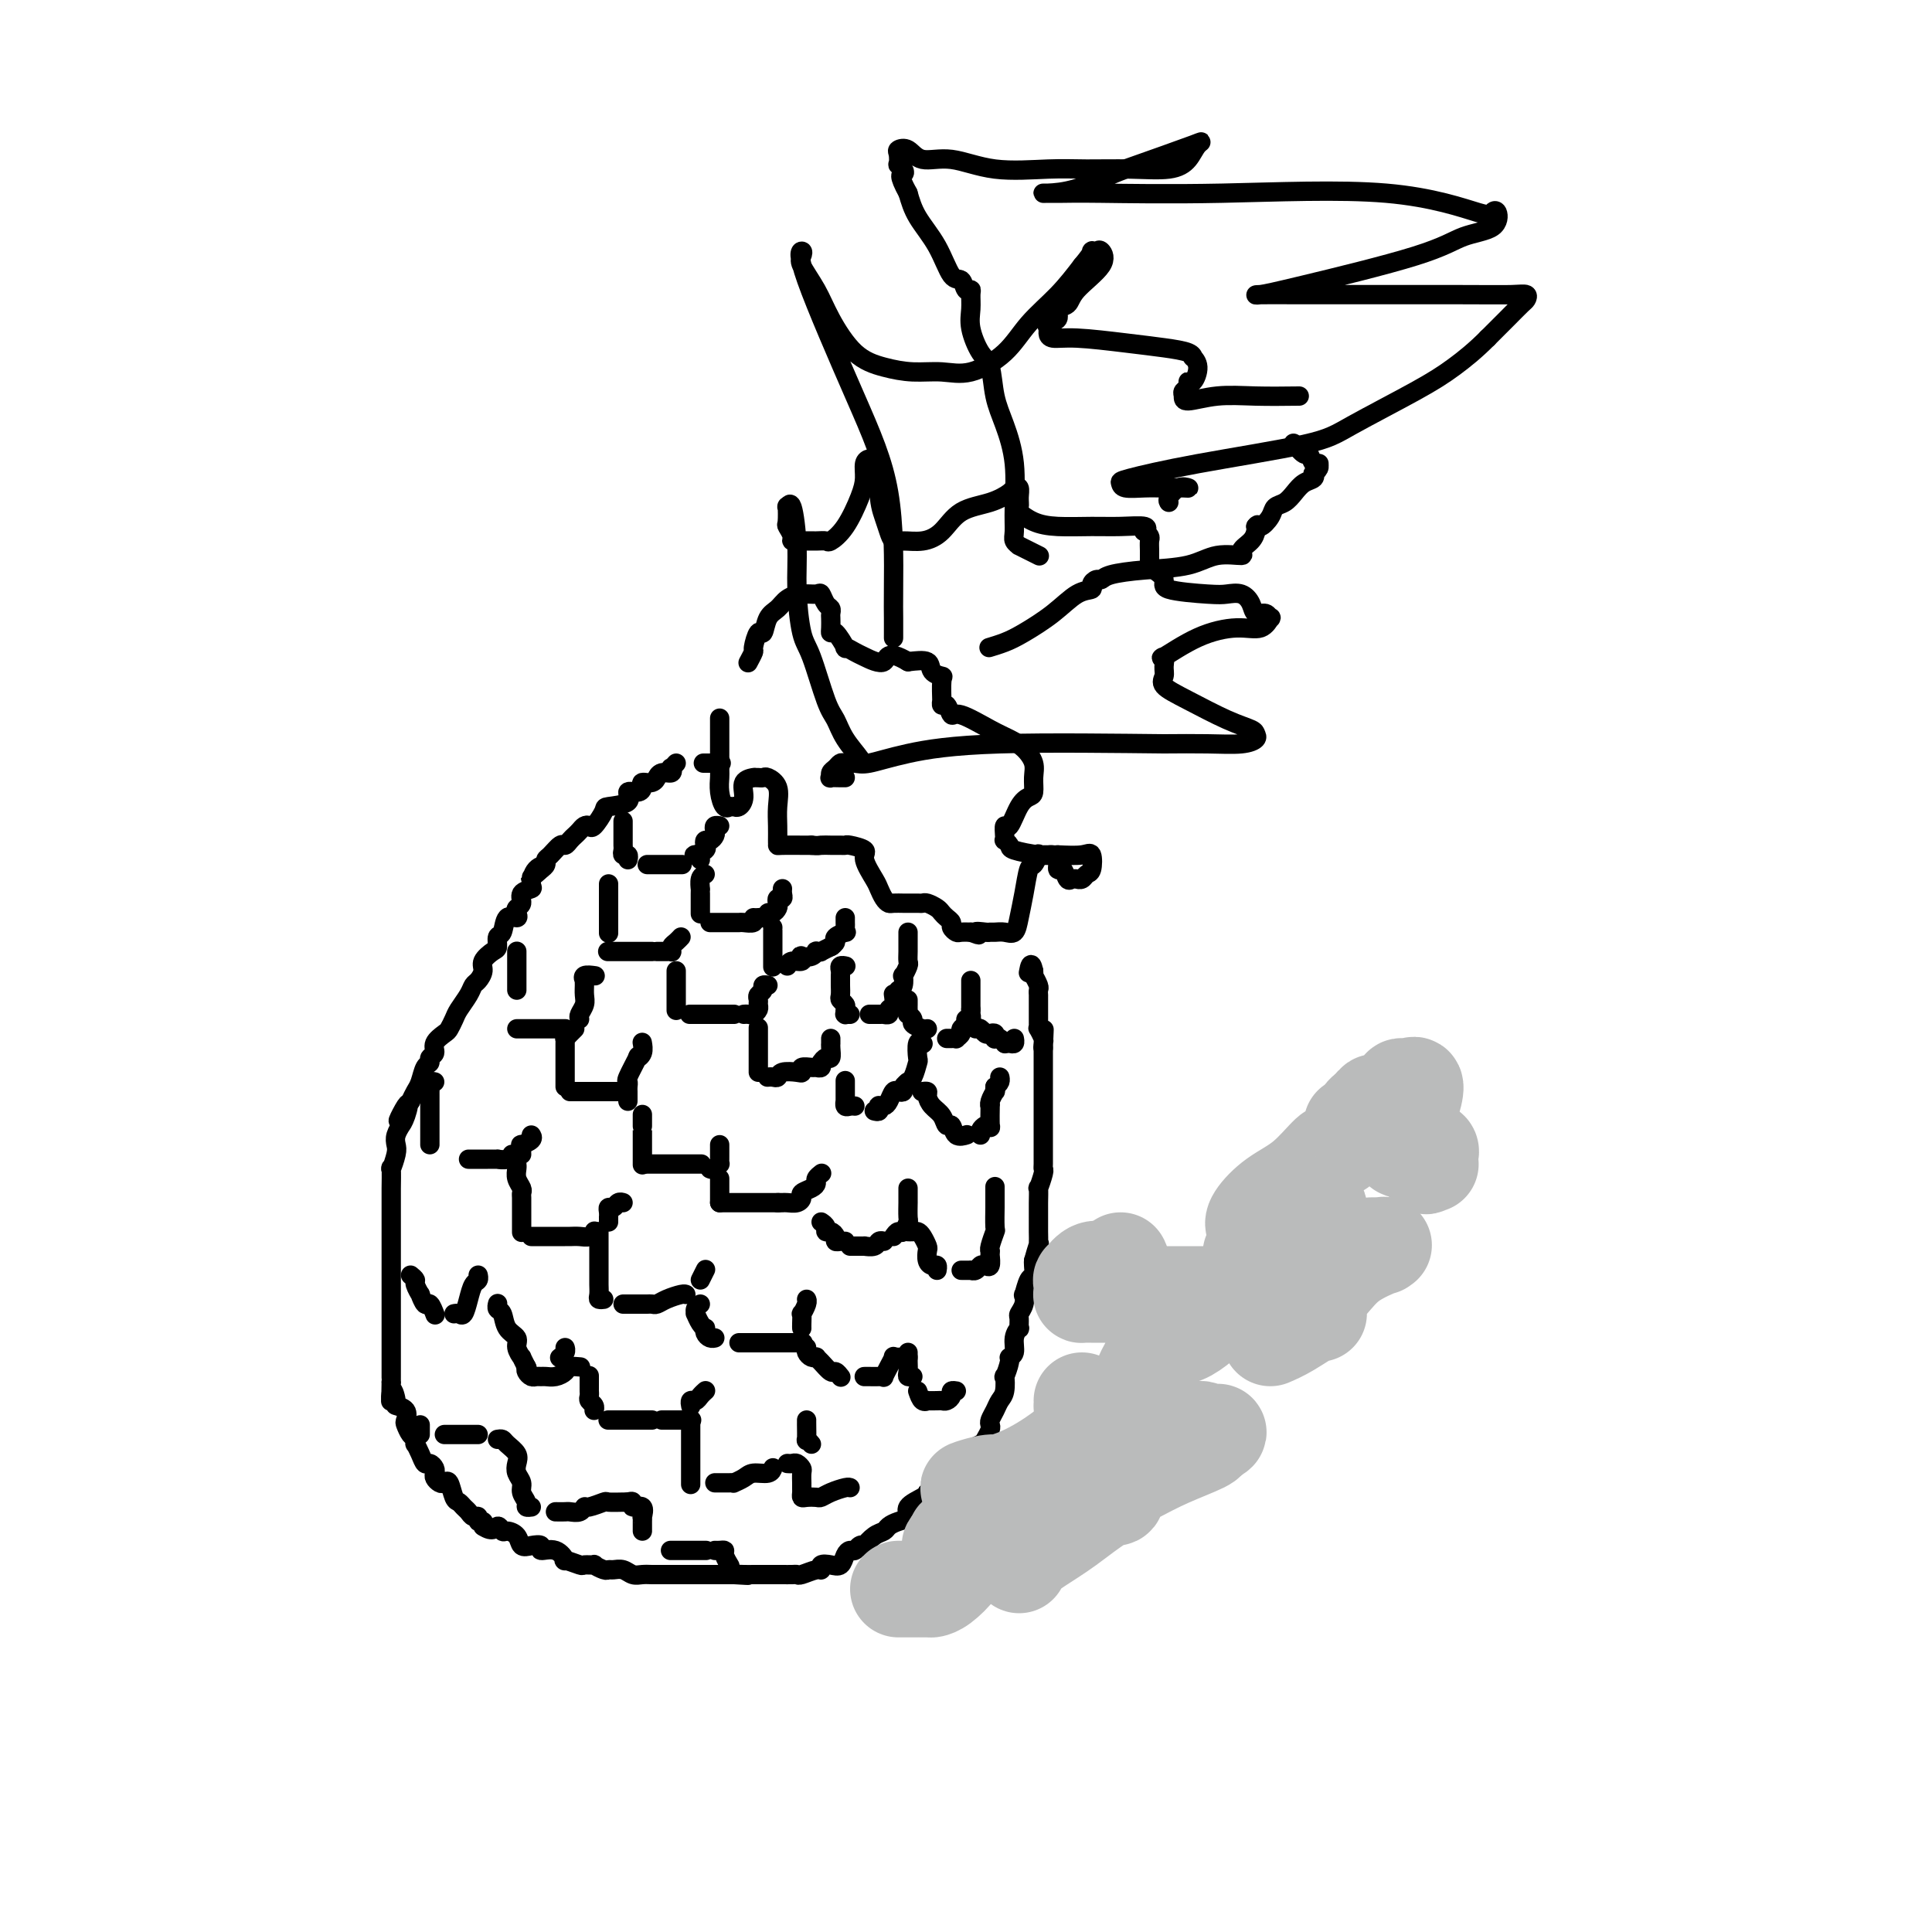 <svg viewBox='0 0 400 400' version='1.1' xmlns='http://www.w3.org/2000/svg' xmlns:xlink='http://www.w3.org/1999/xlink'><g fill='none' stroke='rgb(0,0,0)' stroke-width='4' stroke-linecap='round' stroke-linejoin='round'><path d='M140,158c-0.409,0.455 -0.817,0.911 -1,1c-0.183,0.089 -0.140,-0.187 0,0c0.140,0.187 0.375,0.839 0,1c-0.375,0.161 -1.362,-0.168 -2,0c-0.638,0.168 -0.927,0.832 -1,1c-0.073,0.168 0.070,-0.161 0,0c-0.070,0.161 -0.353,0.812 -1,1c-0.647,0.188 -1.658,-0.087 -2,0c-0.342,0.087 -0.015,0.535 0,1c0.015,0.465 -0.281,0.949 -1,1c-0.719,0.051 -1.860,-0.329 -2,0c-0.140,0.329 0.720,1.367 0,2c-0.720,0.633 -3.019,0.863 -4,1c-0.981,0.137 -0.644,0.183 -1,1c-0.356,0.817 -1.405,2.404 -2,3c-0.595,0.596 -0.737,0.201 -1,0c-0.263,-0.201 -0.648,-0.207 -1,0c-0.352,0.207 -0.671,0.628 -1,1c-0.329,0.372 -0.669,0.695 -1,1c-0.331,0.305 -0.653,0.592 -1,1c-0.347,0.408 -0.719,0.935 -1,1c-0.281,0.065 -0.470,-0.333 -1,0c-0.530,0.333 -1.400,1.399 -2,2c-0.600,0.601 -0.931,0.739 -1,1c-0.069,0.261 0.123,0.646 0,1c-0.123,0.354 -0.562,0.677 -1,1'/><path d='M112,180c-4.290,3.448 -1.014,1.070 0,0c1.014,-1.070 -0.235,-0.830 -1,0c-0.765,0.830 -1.046,2.250 -1,3c0.046,0.750 0.418,0.830 0,1c-0.418,0.170 -1.627,0.428 -2,1c-0.373,0.572 0.089,1.457 0,2c-0.089,0.543 -0.731,0.745 -1,1c-0.269,0.255 -0.167,0.564 0,1c0.167,0.436 0.399,0.999 0,1c-0.399,0.001 -1.429,-0.562 -2,0c-0.571,0.562 -0.683,2.248 -1,3c-0.317,0.752 -0.841,0.571 -1,1c-0.159,0.429 0.045,1.467 0,2c-0.045,0.533 -0.341,0.562 -1,1c-0.659,0.438 -1.681,1.285 -2,2c-0.319,0.715 0.065,1.298 0,2c-0.065,0.702 -0.581,1.525 -1,2c-0.419,0.475 -0.743,0.604 -1,1c-0.257,0.396 -0.449,1.061 -1,2c-0.551,0.939 -1.462,2.152 -2,3c-0.538,0.848 -0.703,1.330 -1,2c-0.297,0.670 -0.724,1.527 -1,2c-0.276,0.473 -0.399,0.561 -1,1c-0.601,0.439 -1.681,1.229 -2,2c-0.319,0.771 0.122,1.523 0,2c-0.122,0.477 -0.806,0.680 -1,1c-0.194,0.320 0.103,0.757 0,1c-0.103,0.243 -0.605,0.292 -1,1c-0.395,0.708 -0.683,2.075 -1,3c-0.317,0.925 -0.662,1.407 -1,2c-0.338,0.593 -0.669,1.296 -1,2'/><path d='M85,228c-4.421,7.565 -1.973,2.478 -1,1c0.973,-1.478 0.471,0.654 0,2c-0.471,1.346 -0.910,1.906 -1,2c-0.090,0.094 0.168,-0.278 0,0c-0.168,0.278 -0.763,1.205 -1,2c-0.237,0.795 -0.116,1.457 0,2c0.116,0.543 0.227,0.966 0,2c-0.227,1.034 -0.793,2.678 -1,3c-0.207,0.322 -0.055,-0.678 0,0c0.055,0.678 0.015,3.034 0,4c-0.015,0.966 -0.004,0.543 0,1c0.004,0.457 0.001,1.794 0,3c-0.001,1.206 -0.000,2.281 0,3c0.000,0.719 0.000,1.080 0,2c-0.000,0.920 -0.000,2.397 0,3c0.000,0.603 0.000,0.332 0,1c-0.000,0.668 -0.000,2.274 0,3c0.000,0.726 0.000,0.572 0,1c-0.000,0.428 -0.000,1.437 0,2c0.000,0.563 0.000,0.679 0,1c-0.000,0.321 -0.000,0.848 0,2c0.000,1.152 0.000,2.928 0,4c-0.000,1.072 -0.000,1.440 0,2c0.000,0.560 0.000,1.314 0,2c-0.000,0.686 -0.000,1.306 0,2c0.000,0.694 0.000,1.464 0,2c-0.000,0.536 -0.000,0.840 0,1c0.000,0.160 0.000,0.177 0,1c-0.000,0.823 -0.000,2.452 0,3c0.000,0.548 0.000,0.014 0,0c-0.000,-0.014 -0.000,0.493 0,1'/><path d='M81,286c-0.069,7.153 -0.243,3.034 0,2c0.243,-1.034 0.901,1.017 1,2c0.099,0.983 -0.363,0.897 0,1c0.363,0.103 1.551,0.394 2,1c0.449,0.606 0.159,1.525 0,2c-0.159,0.475 -0.187,0.504 0,1c0.187,0.496 0.589,1.459 1,2c0.411,0.541 0.831,0.660 1,1c0.169,0.340 0.087,0.899 0,1c-0.087,0.101 -0.177,-0.257 0,0c0.177,0.257 0.622,1.130 1,2c0.378,0.870 0.689,1.739 1,2c0.311,0.261 0.622,-0.084 1,0c0.378,0.084 0.822,0.598 1,1c0.178,0.402 0.089,0.693 0,1c-0.089,0.307 -0.179,0.629 0,1c0.179,0.371 0.625,0.792 1,1c0.375,0.208 0.678,0.202 1,0c0.322,-0.202 0.664,-0.602 1,0c0.336,0.602 0.667,2.204 1,3c0.333,0.796 0.668,0.787 1,1c0.332,0.213 0.662,0.650 1,1c0.338,0.350 0.683,0.615 1,1c0.317,0.385 0.607,0.890 1,1c0.393,0.110 0.889,-0.177 1,0c0.111,0.177 -0.162,0.817 0,1c0.162,0.183 0.761,-0.091 1,0c0.239,0.091 0.120,0.545 0,1'/><path d='M100,316c2.174,1.484 2.609,0.195 3,0c0.391,-0.195 0.737,0.705 1,1c0.263,0.295 0.443,-0.013 1,0c0.557,0.013 1.492,0.348 2,1c0.508,0.652 0.590,1.623 1,2c0.410,0.377 1.148,0.161 2,0c0.852,-0.161 1.819,-0.269 2,0c0.181,0.269 -0.424,0.913 0,1c0.424,0.087 1.877,-0.383 3,0c1.123,0.383 1.917,1.620 2,2c0.083,0.380 -0.544,-0.095 0,0c0.544,0.095 2.257,0.761 3,1c0.743,0.239 0.514,0.050 1,0c0.486,-0.050 1.688,0.039 2,0c0.312,-0.039 -0.264,-0.208 0,0c0.264,0.208 1.369,0.791 2,1c0.631,0.209 0.788,0.042 1,0c0.212,-0.042 0.479,0.041 1,0c0.521,-0.041 1.294,-0.207 2,0c0.706,0.207 1.344,0.788 2,1c0.656,0.212 1.331,0.057 2,0c0.669,-0.057 1.333,-0.015 2,0c0.667,0.015 1.337,0.004 2,0c0.663,-0.004 1.319,-0.001 2,0c0.681,0.001 1.387,0.000 2,0c0.613,-0.000 1.133,-0.000 2,0c0.867,0.000 2.080,0.000 3,0c0.920,-0.000 1.545,-0.000 2,0c0.455,0.000 0.738,0.000 1,0c0.262,-0.000 0.503,-0.000 1,0c0.497,0.000 1.248,0.000 2,0'/><path d='M152,326c5.145,0.309 2.009,0.083 1,0c-1.009,-0.083 0.111,-0.022 1,0c0.889,0.022 1.548,0.006 2,0c0.452,-0.006 0.699,-0.002 1,0c0.301,0.002 0.657,0.000 1,0c0.343,-0.000 0.673,-0.000 1,0c0.327,0.000 0.651,-0.000 1,0c0.349,0.000 0.721,0.001 1,0c0.279,-0.001 0.463,-0.004 1,0c0.537,0.004 1.426,0.016 2,0c0.574,-0.016 0.832,-0.061 1,0c0.168,0.061 0.247,0.226 1,0c0.753,-0.226 2.180,-0.843 3,-1c0.820,-0.157 1.032,0.148 1,0c-0.032,-0.148 -0.307,-0.748 0,-1c0.307,-0.252 1.196,-0.158 2,0c0.804,0.158 1.525,0.378 2,0c0.475,-0.378 0.706,-1.356 1,-2c0.294,-0.644 0.652,-0.955 1,-1c0.348,-0.045 0.687,0.177 1,0c0.313,-0.177 0.598,-0.754 1,-1c0.402,-0.246 0.919,-0.160 1,0c0.081,0.160 -0.274,0.393 0,0c0.274,-0.393 1.178,-1.414 2,-2c0.822,-0.586 1.562,-0.737 2,-1c0.438,-0.263 0.572,-0.637 1,-1c0.428,-0.363 1.148,-0.713 2,-1c0.852,-0.287 1.837,-0.510 2,-1c0.163,-0.490 -0.494,-1.247 0,-2c0.494,-0.753 2.141,-1.501 3,-2c0.859,-0.499 0.929,-0.750 1,-1'/><path d='M192,309c3.594,-2.820 2.578,-2.370 2,-2c-0.578,0.370 -0.717,0.660 0,0c0.717,-0.660 2.290,-2.271 3,-3c0.710,-0.729 0.557,-0.575 1,-1c0.443,-0.425 1.481,-1.427 2,-2c0.519,-0.573 0.517,-0.717 1,-1c0.483,-0.283 1.449,-0.705 2,-1c0.551,-0.295 0.687,-0.463 1,-1c0.313,-0.537 0.805,-1.443 1,-2c0.195,-0.557 0.094,-0.767 0,-1c-0.094,-0.233 -0.183,-0.491 0,-1c0.183,-0.509 0.636,-1.268 1,-2c0.364,-0.732 0.637,-1.436 1,-2c0.363,-0.564 0.814,-0.988 1,-2c0.186,-1.012 0.106,-2.612 0,-3c-0.106,-0.388 -0.240,0.437 0,0c0.240,-0.437 0.853,-2.135 1,-3c0.147,-0.865 -0.171,-0.895 0,-1c0.171,-0.105 0.831,-0.284 1,-1c0.169,-0.716 -0.152,-1.970 0,-3c0.152,-1.030 0.776,-1.836 1,-2c0.224,-0.164 0.046,0.316 0,0c-0.046,-0.316 0.039,-1.427 0,-2c-0.039,-0.573 -0.204,-0.609 0,-1c0.204,-0.391 0.776,-1.136 1,-2c0.224,-0.864 0.098,-1.846 0,-2c-0.098,-0.154 -0.170,0.519 0,0c0.170,-0.519 0.582,-2.232 1,-3c0.418,-0.768 0.843,-0.591 1,-1c0.157,-0.409 0.045,-1.402 0,-2c-0.045,-0.598 -0.022,-0.799 0,-1'/><path d='M214,261c1.619,-5.854 1.166,-2.988 1,-2c-0.166,0.988 -0.044,0.099 0,-1c0.044,-1.099 0.012,-2.407 0,-3c-0.012,-0.593 -0.003,-0.471 0,-1c0.003,-0.529 0.001,-1.709 0,-2c-0.001,-0.291 -0.001,0.307 0,0c0.001,-0.307 0.004,-1.518 0,-2c-0.004,-0.482 -0.015,-0.234 0,-1c0.015,-0.766 0.057,-2.547 0,-3c-0.057,-0.453 -0.211,0.420 0,0c0.211,-0.420 0.789,-2.134 1,-3c0.211,-0.866 0.057,-0.882 0,-1c-0.057,-0.118 -0.015,-0.336 0,-1c0.015,-0.664 0.004,-1.775 0,-2c-0.004,-0.225 -0.001,0.436 0,0c0.001,-0.436 0.000,-1.969 0,-3c-0.000,-1.031 -0.000,-1.559 0,-2c0.000,-0.441 0.000,-0.796 0,-1c-0.000,-0.204 -0.000,-0.259 0,-1c0.000,-0.741 0.000,-2.169 0,-3c-0.000,-0.831 -0.000,-1.067 0,-1c0.000,0.067 0.000,0.435 0,0c-0.000,-0.435 -0.000,-1.673 0,-2c0.000,-0.327 0.000,0.256 0,0c-0.000,-0.256 -0.000,-1.350 0,-2c0.000,-0.650 0.000,-0.857 0,-1c-0.000,-0.143 -0.000,-0.224 0,-1c0.000,-0.776 0.000,-2.247 0,-3c-0.000,-0.753 -0.000,-0.786 0,-1c0.000,-0.214 0.000,-0.607 0,-1'/><path d='M216,217c0.314,-7.041 0.098,-2.642 0,-1c-0.098,1.642 -0.079,0.528 0,0c0.079,-0.528 0.217,-0.471 0,-1c-0.217,-0.529 -0.790,-1.643 -1,-2c-0.210,-0.357 -0.056,0.045 0,0c0.056,-0.045 0.015,-0.536 0,-1c-0.015,-0.464 -0.004,-0.901 0,-1c0.004,-0.099 0.001,0.142 0,0c-0.001,-0.142 -0.000,-0.665 0,-1c0.000,-0.335 0.000,-0.481 0,-1c-0.000,-0.519 -0.000,-1.410 0,-2c0.000,-0.590 0.001,-0.878 0,-1c-0.001,-0.122 -0.004,-0.079 0,0c0.004,0.079 0.015,0.194 0,0c-0.015,-0.194 -0.057,-0.696 0,-1c0.057,-0.304 0.211,-0.412 0,-1c-0.211,-0.588 -0.788,-1.658 -1,-2c-0.212,-0.342 -0.061,0.045 0,0c0.061,-0.045 0.030,-0.523 0,-1'/><path d='M214,201c-0.533,-2.489 -0.867,-0.711 -1,0c-0.133,0.711 -0.067,0.356 0,0'/><path d='M129,170c0.000,0.416 0.000,0.832 0,1c-0.000,0.168 -0.000,0.087 0,0c0.000,-0.087 0.000,-0.182 0,0c-0.000,0.182 -0.000,0.640 0,1c0.000,0.360 0.000,0.621 0,1c-0.000,0.379 -0.001,0.876 0,1c0.001,0.124 0.004,-0.125 0,0c-0.004,0.125 -0.015,0.626 0,1c0.015,0.374 0.057,0.622 0,1c-0.057,0.378 -0.211,0.885 0,1c0.211,0.115 0.788,-0.161 1,0c0.212,0.161 0.061,0.760 0,1c-0.061,0.240 -0.030,0.120 0,0'/><path d='M134,179c0.296,0.000 0.591,0.000 1,0c0.409,0.000 0.931,0.000 1,0c0.069,0.000 -0.314,-0.000 0,0c0.314,0.000 1.324,0.000 2,0c0.676,0.000 1.016,0.000 1,0c-0.016,0.000 -0.389,0.000 0,0c0.389,0.000 1.540,0.000 2,0c0.460,0.000 0.230,0.000 0,0'/><path d='M145,178c-0.362,-0.447 -0.725,-0.894 -1,-1c-0.275,-0.106 -0.463,0.130 0,0c0.463,-0.130 1.578,-0.626 2,-1c0.422,-0.374 0.152,-0.625 0,-1c-0.152,-0.375 -0.185,-0.875 0,-1c0.185,-0.125 0.589,0.124 1,0c0.411,-0.124 0.828,-0.622 1,-1c0.172,-0.378 0.098,-0.637 0,-1c-0.098,-0.363 -0.219,-0.828 0,-1c0.219,-0.172 0.777,-0.049 1,0c0.223,0.049 0.112,0.025 0,0'/><path d='M146,181c-0.423,0.190 -0.845,0.380 -1,1c-0.155,0.620 -0.041,1.670 0,2c0.041,0.330 0.011,-0.062 0,0c-0.011,0.062 -0.003,0.577 0,1c0.003,0.423 0.001,0.754 0,1c-0.001,0.246 -0.000,0.406 0,1c0.000,0.594 0.000,1.621 0,2c-0.000,0.379 -0.000,0.108 0,0c0.000,-0.108 0.000,-0.054 0,0'/><path d='M147,191c0.334,0.000 0.668,0.000 1,0c0.332,-0.000 0.662,-0.000 1,0c0.338,0.000 0.682,0.000 1,0c0.318,-0.000 0.609,-0.000 1,0c0.391,0.000 0.883,0.001 1,0c0.117,-0.001 -0.140,-0.004 0,0c0.140,0.004 0.678,0.015 1,0c0.322,-0.015 0.426,-0.056 1,0c0.574,0.056 1.616,0.207 2,0c0.384,-0.207 0.110,-0.774 0,-1c-0.110,-0.226 -0.055,-0.113 0,0'/><path d='M157,190c-0.081,0.009 -0.163,0.017 0,0c0.163,-0.017 0.569,-0.060 1,0c0.431,0.060 0.886,0.224 1,0c0.114,-0.224 -0.114,-0.834 0,-1c0.114,-0.166 0.570,0.114 1,0c0.430,-0.114 0.833,-0.622 1,-1c0.167,-0.378 0.097,-0.627 0,-1c-0.097,-0.373 -0.222,-0.871 0,-1c0.222,-0.129 0.792,0.110 1,0c0.208,-0.110 0.056,-0.568 0,-1c-0.056,-0.432 -0.016,-0.838 0,-1c0.016,-0.162 0.008,-0.081 0,0'/><path d='M160,192c0.000,0.505 0.000,1.011 0,1c0.000,-0.011 0.000,-0.537 0,0c0.000,0.537 0.000,2.137 0,3c0.000,0.863 0.000,0.988 0,1c0.000,0.012 0.000,-0.088 0,0c0.000,0.088 0.000,0.364 0,1c0.000,0.636 0.000,1.633 0,2c0.000,0.367 0.000,0.105 0,0c0.000,-0.105 0.000,-0.052 0,0'/><path d='M163,200c0.200,-0.452 0.400,-0.905 1,-1c0.600,-0.095 1.601,0.167 2,0c0.399,-0.167 0.197,-0.763 0,-1c-0.197,-0.237 -0.388,-0.116 0,0c0.388,0.116 1.356,0.228 2,0c0.644,-0.228 0.965,-0.797 1,-1c0.035,-0.203 -0.215,-0.040 0,0c0.215,0.040 0.895,-0.042 1,0c0.105,0.042 -0.363,0.207 0,0c0.363,-0.207 1.559,-0.787 2,-1c0.441,-0.213 0.126,-0.061 0,0c-0.126,0.061 -0.063,0.030 0,0'/><path d='M172,196c0.483,-0.341 0.967,-0.683 1,-1c0.033,-0.317 -0.383,-0.610 0,-1c0.383,-0.390 1.567,-0.879 2,-1c0.433,-0.121 0.116,0.125 0,0c-0.116,-0.125 -0.031,-0.621 0,-1c0.031,-0.379 0.008,-0.640 0,-1c-0.008,-0.360 -0.002,-0.817 0,-1c0.002,-0.183 0.001,-0.091 0,0'/><path d='M175,200c0.113,0.024 0.227,0.048 0,0c-0.227,-0.048 -0.793,-0.169 -1,0c-0.207,0.169 -0.055,0.626 0,1c0.055,0.374 0.014,0.663 0,1c-0.014,0.337 0.000,0.720 0,1c-0.000,0.280 -0.014,0.456 0,1c0.014,0.544 0.056,1.456 0,2c-0.056,0.544 -0.211,0.720 0,1c0.211,0.280 0.788,0.663 1,1c0.212,0.337 0.061,0.626 0,1c-0.061,0.374 -0.030,0.832 0,1c0.030,0.168 0.060,0.045 0,0c-0.060,-0.045 -0.208,-0.012 0,0c0.208,0.012 0.774,0.003 1,0c0.226,-0.003 0.113,-0.002 0,0'/><path d='M180,210c0.342,0.001 0.684,0.001 1,0c0.316,-0.001 0.605,-0.004 1,0c0.395,0.004 0.894,0.013 1,0c0.106,-0.013 -0.182,-0.050 0,0c0.182,0.050 0.833,0.185 1,0c0.167,-0.185 -0.151,-0.690 0,-1c0.151,-0.310 0.773,-0.423 1,-1c0.227,-0.577 0.061,-1.617 0,-2c-0.061,-0.383 -0.017,-0.109 0,0c0.017,0.109 0.009,0.055 0,0'/><path d='M186,205c0.415,-0.181 0.829,-0.362 1,-1c0.171,-0.638 0.098,-1.732 0,-2c-0.098,-0.268 -0.223,0.289 0,0c0.223,-0.289 0.792,-1.425 1,-2c0.208,-0.575 0.056,-0.589 0,-1c-0.056,-0.411 -0.015,-1.221 0,-2c0.015,-0.779 0.004,-1.528 0,-2c-0.004,-0.472 -0.001,-0.665 0,-1c0.001,-0.335 0.000,-0.810 0,-1c-0.000,-0.190 -0.000,-0.095 0,0'/><path d='M188,207c0.002,0.341 0.005,0.683 0,1c-0.005,0.317 -0.017,0.610 0,1c0.017,0.390 0.064,0.879 0,1c-0.064,0.121 -0.238,-0.125 0,0c0.238,0.125 0.887,0.622 1,1c0.113,0.378 -0.309,0.637 0,1c0.309,0.363 1.351,0.829 2,1c0.649,0.171 0.906,0.046 1,0c0.094,-0.046 0.027,-0.013 0,0c-0.027,0.013 -0.013,0.007 0,0'/><path d='M196,215c0.301,0.006 0.601,0.013 1,0c0.399,-0.013 0.895,-0.045 1,0c0.105,0.045 -0.183,0.166 0,0c0.183,-0.166 0.837,-0.618 1,-1c0.163,-0.382 -0.167,-0.695 0,-1c0.167,-0.305 0.829,-0.603 1,-1c0.171,-0.397 -0.150,-0.895 0,-1c0.150,-0.105 0.772,0.182 1,0c0.228,-0.182 0.061,-0.832 0,-1c-0.061,-0.168 -0.016,0.147 0,0c0.016,-0.147 0.005,-0.756 0,-1c-0.005,-0.244 -0.002,-0.122 0,0'/><path d='M201,209c0.000,-0.333 0.000,-0.666 0,-1c0.000,-0.334 -0.000,-0.667 0,-1c0.000,-0.333 0.000,-0.664 0,-1c0.000,-0.336 0.000,-0.678 0,-1c0.000,-0.322 0.000,-0.625 0,-1c0.000,-0.375 0.000,-0.821 0,-1c0.000,-0.179 0.000,-0.089 0,0'/><path d='M202,213c0.332,-0.111 0.663,-0.222 1,0c0.337,0.222 0.678,0.778 1,1c0.322,0.222 0.625,0.111 1,0c0.375,-0.111 0.822,-0.222 1,0c0.178,0.222 0.086,0.778 0,1c-0.086,0.222 -0.167,0.112 0,0c0.167,-0.112 0.581,-0.226 1,0c0.419,0.226 0.844,0.792 1,1c0.156,0.208 0.045,0.060 0,0c-0.045,-0.060 -0.022,-0.030 0,0'/><path d='M208,216c0.310,-0.030 0.619,-0.060 1,0c0.381,0.060 0.833,0.208 1,0c0.167,-0.208 0.048,-0.774 0,-1c-0.048,-0.226 -0.024,-0.113 0,0'/><path d='M126,183c0.000,0.436 0.000,0.871 0,1c0.000,0.129 0.000,-0.050 0,0c0.000,0.050 0.000,0.328 0,1c0.000,0.672 0.000,1.737 0,2c-0.000,0.263 0.000,-0.276 0,0c0.000,0.276 -0.000,1.367 0,2c0.000,0.633 0.000,0.809 0,1c0.000,0.191 0.000,0.398 0,1c0.000,0.602 -0.000,1.601 0,2c0.000,0.399 0.000,0.200 0,0'/><path d='M126,197c0.055,0.000 0.110,0.000 0,0c-0.110,0.000 -0.385,0.000 0,0c0.385,0.000 1.430,0.000 2,0c0.570,0.000 0.663,0.000 1,0c0.337,-0.000 0.916,0.000 1,0c0.084,-0.000 -0.328,0.000 0,0c0.328,0.000 1.394,0.000 2,0c0.606,0.000 0.750,0.000 1,0c0.250,0.000 0.606,-0.000 1,0c0.394,0.000 0.827,0.000 1,0c0.173,-0.000 0.087,0.000 0,0'/><path d='M136,197c0.339,-0.002 0.679,-0.003 1,0c0.321,0.003 0.625,0.012 1,0c0.375,-0.012 0.822,-0.045 1,0c0.178,0.045 0.086,0.170 0,0c-0.086,-0.170 -0.167,-0.633 0,-1c0.167,-0.367 0.584,-0.637 1,-1c0.416,-0.363 0.833,-0.818 1,-1c0.167,-0.182 0.083,-0.091 0,0'/><path d='M140,201c0.000,0.362 0.000,0.723 0,1c0.000,0.277 0.000,0.468 0,1c0.000,0.532 -0.000,1.404 0,2c0.000,0.596 0.000,0.917 0,1c-0.000,0.083 0.000,-0.070 0,0c0.000,0.070 0.000,0.365 0,1c0.000,0.635 0.000,1.610 0,2c0.000,0.390 0.000,0.195 0,0'/><path d='M143,210c-0.200,0.000 -0.401,0.000 0,0c0.401,0.000 1.403,0.000 2,0c0.597,0.000 0.790,0.000 1,0c0.210,0.000 0.438,0.000 1,0c0.562,0.000 1.457,0.000 2,0c0.543,0.000 0.734,0.000 1,0c0.266,0.000 0.607,0.000 1,0c0.393,0.000 0.836,-0.000 1,0c0.164,0.000 0.047,0.000 0,0c-0.047,0.000 -0.023,0.000 0,0'/><path d='M154,210c0.340,-0.024 0.680,-0.048 1,0c0.320,0.048 0.621,0.167 1,0c0.379,-0.167 0.838,-0.622 1,-1c0.162,-0.378 0.028,-0.679 0,-1c-0.028,-0.321 0.049,-0.660 0,-1c-0.049,-0.340 -0.223,-0.679 0,-1c0.223,-0.321 0.843,-0.622 1,-1c0.157,-0.378 -0.150,-0.833 0,-1c0.150,-0.167 0.757,-0.048 1,0c0.243,0.048 0.121,0.024 0,0'/><path d='M157,213c0.000,-0.200 0.000,-0.400 0,0c0.000,0.400 0.000,1.399 0,2c0.000,0.601 0.000,0.805 0,1c0.000,0.195 0.000,0.381 0,1c0.000,0.619 0.000,1.672 0,2c0.000,0.328 0.000,-0.070 0,0c-0.000,0.070 0.000,0.606 0,1c0.000,0.394 0.000,0.644 0,1c0.000,0.356 0.000,0.816 0,1c0.000,0.184 0.000,0.092 0,0'/><path d='M159,223c-0.085,0.008 -0.170,0.016 0,0c0.170,-0.016 0.596,-0.056 1,0c0.404,0.056 0.786,0.207 1,0c0.214,-0.207 0.260,-0.773 1,-1c0.740,-0.227 2.173,-0.114 3,0c0.827,0.114 1.049,0.228 1,0c-0.049,-0.228 -0.367,-0.797 0,-1c0.367,-0.203 1.419,-0.041 2,0c0.581,0.041 0.692,-0.041 1,0c0.308,0.041 0.814,0.203 1,0c0.186,-0.203 0.053,-0.772 0,-1c-0.053,-0.228 -0.027,-0.114 0,0'/><path d='M170,220c0.309,-0.475 0.619,-0.949 1,-1c0.381,-0.051 0.834,0.322 1,0c0.166,-0.322 0.044,-1.341 0,-2c-0.044,-0.659 -0.012,-0.960 0,-1c0.012,-0.040 0.003,0.182 0,0c-0.003,-0.182 -0.001,-0.766 0,-1c0.001,-0.234 0.000,-0.117 0,0'/><path d='M175,224c0.000,-0.243 0.000,-0.487 0,0c-0.000,0.487 -0.001,1.703 0,2c0.001,0.297 0.003,-0.327 0,0c-0.003,0.327 -0.011,1.604 0,2c0.011,0.396 0.042,-0.090 0,0c-0.042,0.090 -0.155,0.756 0,1c0.155,0.244 0.580,0.066 1,0c0.420,-0.066 0.834,-0.019 1,0c0.166,0.019 0.083,0.009 0,0'/><path d='M181,230c0.416,0.112 0.832,0.224 1,0c0.168,-0.224 0.086,-0.786 0,-1c-0.086,-0.214 -0.178,-0.082 0,0c0.178,0.082 0.626,0.114 1,0c0.374,-0.114 0.674,-0.373 1,-1c0.326,-0.627 0.680,-1.622 1,-2c0.320,-0.378 0.608,-0.140 1,0c0.392,0.140 0.889,0.182 1,0c0.111,-0.182 -0.162,-0.587 0,-1c0.162,-0.413 0.761,-0.832 1,-1c0.239,-0.168 0.120,-0.084 0,0'/><path d='M188,224c-0.083,0.024 -0.167,0.048 0,0c0.167,-0.048 0.584,-0.167 1,-1c0.416,-0.833 0.830,-2.381 1,-3c0.170,-0.619 0.097,-0.310 0,-1c-0.097,-0.690 -0.218,-2.378 0,-3c0.218,-0.622 0.777,-0.178 1,0c0.223,0.178 0.112,0.089 0,0'/><path d='M191,226c-0.117,0.017 -0.235,0.034 0,0c0.235,-0.034 0.822,-0.120 1,0c0.178,0.120 -0.054,0.447 0,1c0.054,0.553 0.395,1.333 1,2c0.605,0.667 1.476,1.222 2,2c0.524,0.778 0.701,1.777 1,2c0.299,0.223 0.719,-0.332 1,0c0.281,0.332 0.422,1.551 1,2c0.578,0.449 1.594,0.128 2,0c0.406,-0.128 0.203,-0.064 0,0'/><path d='M203,235c-0.083,-0.318 -0.166,-0.636 0,-1c0.166,-0.364 0.581,-0.773 1,-1c0.419,-0.227 0.843,-0.273 1,0c0.157,0.273 0.046,0.864 0,0c-0.046,-0.864 -0.026,-3.183 0,-4c0.026,-0.817 0.060,-0.132 0,0c-0.060,0.132 -0.212,-0.291 0,-1c0.212,-0.709 0.789,-1.706 1,-2c0.211,-0.294 0.057,0.113 0,0c-0.057,-0.113 -0.016,-0.747 0,-1c0.016,-0.253 0.008,-0.127 0,0'/><path d='M206,225c0.423,-0.310 0.845,-0.619 1,-1c0.155,-0.381 0.042,-0.833 0,-1c-0.042,-0.167 -0.012,-0.048 0,0c0.012,0.048 0.006,0.024 0,0'/><path d='M107,197c0.000,0.016 0.000,0.032 0,0c0.000,-0.032 0.000,-0.111 0,0c0.000,0.111 -0.000,0.411 0,1c0.000,0.589 0.000,1.467 0,2c0.000,0.533 -0.000,0.721 0,1c0.000,0.279 0.000,0.649 0,1c-0.000,0.351 0.000,0.682 0,1c0.000,0.318 0.000,0.624 0,1c0.000,0.376 0.000,0.822 0,1c-0.000,0.178 0.000,0.089 0,0'/><path d='M107,213c0.480,0.000 0.960,0.000 1,0c0.040,0.000 -0.359,0.000 0,0c0.359,-0.000 1.476,0.000 2,0c0.524,0.000 0.455,-0.000 1,0c0.545,0.000 1.705,0.000 2,0c0.295,-0.000 -0.275,-0.000 0,0c0.275,0.000 1.394,0.000 2,0c0.606,0.000 0.698,0.000 1,0c0.302,-0.000 0.812,0.000 1,0c0.188,0.000 0.054,-0.000 0,0c-0.054,0.000 -0.027,0.000 0,0'/><path d='M120,211c-0.113,-0.243 -0.227,-0.486 0,-1c0.227,-0.514 0.793,-1.300 1,-2c0.207,-0.700 0.053,-1.316 0,-2c-0.053,-0.684 -0.007,-1.437 0,-2c0.007,-0.563 -0.026,-0.935 0,-1c0.026,-0.065 0.110,0.179 0,0c-0.110,-0.179 -0.414,-0.779 0,-1c0.414,-0.221 1.547,-0.063 2,0c0.453,0.063 0.227,0.032 0,0'/><path d='M119,213c-0.309,0.302 -0.619,0.604 -1,1c-0.381,0.396 -0.834,0.884 -1,1c-0.166,0.116 -0.044,-0.142 0,0c0.044,0.142 0.012,0.682 0,1c-0.012,0.318 -0.003,0.412 0,1c0.003,0.588 0.001,1.668 0,2c-0.001,0.332 -0.000,-0.083 0,0c0.000,0.083 0.000,0.666 0,1c-0.000,0.334 -0.000,0.419 0,1c0.000,0.581 0.000,1.658 0,2c-0.000,0.342 -0.000,-0.053 0,0c0.000,0.053 0.000,0.553 0,1c-0.000,0.447 -0.000,0.842 0,1c0.000,0.158 0.000,0.079 0,0'/><path d='M118,226c0.333,0.000 0.667,0.000 1,0c0.333,0.000 0.667,-0.000 1,0c0.333,0.000 0.666,0.000 1,0c0.334,0.000 0.668,0.000 1,0c0.332,0.000 0.663,0.000 1,0c0.337,0.000 0.682,0.000 1,0c0.318,0.000 0.611,0.000 1,0c0.389,0.000 0.875,0.000 1,0c0.125,0.000 -0.111,0.000 0,0c0.111,-0.000 0.568,0.000 1,0c0.432,0.000 0.838,0.000 1,0c0.162,0.000 0.081,0.000 0,0'/><path d='M130,228c-0.001,-0.331 -0.002,-0.663 0,-1c0.002,-0.337 0.008,-0.680 0,-1c-0.008,-0.320 -0.031,-0.617 0,-1c0.031,-0.383 0.117,-0.850 0,-1c-0.117,-0.150 -0.438,0.019 0,-1c0.438,-1.019 1.634,-3.226 2,-4c0.366,-0.774 -0.098,-0.115 0,0c0.098,0.115 0.757,-0.315 1,-1c0.243,-0.685 0.069,-1.624 0,-2c-0.069,-0.376 -0.035,-0.188 0,0'/><path d='M133,231c0.000,-0.231 0.000,-0.461 0,0c0.000,0.461 0.000,1.614 0,2c0.000,0.386 0.000,0.004 0,0c0.000,-0.004 0.000,0.371 0,1c0.000,0.629 0.000,1.514 0,2c0.000,0.486 0.000,0.574 0,1c0.000,0.426 0.000,1.192 0,2c0.000,0.808 0.000,1.660 0,2c0.000,0.340 0.000,0.170 0,0'/><path d='M134,241c0.332,0.000 0.664,0.000 1,0c0.336,0.000 0.674,0.000 1,0c0.326,-0.000 0.638,-0.000 1,0c0.362,0.000 0.775,0.000 1,0c0.225,0.000 0.264,0.000 1,0c0.736,0.000 2.170,-0.000 3,0c0.830,0.000 1.058,0.000 1,0c-0.058,0.000 -0.400,0.000 0,0c0.400,0.000 1.543,0.000 2,0c0.457,-0.000 0.229,0.000 0,0'/><path d='M147,242c0.309,0.120 0.619,0.239 1,0c0.381,-0.239 0.834,-0.837 1,-1c0.166,-0.163 0.044,0.110 0,0c-0.044,-0.110 -0.012,-0.604 0,-1c0.012,-0.396 0.003,-0.695 0,-1c-0.003,-0.305 -0.001,-0.618 0,-1c0.001,-0.382 0.000,-0.834 0,-1c-0.000,-0.166 -0.000,-0.048 0,0c0.000,0.048 0.000,0.024 0,0'/><path d='M149,244c0.000,0.311 0.000,0.622 0,1c0.000,0.378 0.000,0.822 0,1c0.000,0.178 0.000,0.090 0,0c0.000,-0.090 0.000,-0.182 0,0c0.000,0.182 0.000,0.637 0,1c0.000,0.363 0.000,0.633 0,1c0.000,0.367 0.000,0.829 0,1c0.000,0.171 0.000,0.049 0,0c0.000,-0.049 0.000,-0.024 0,0'/><path d='M149,249c0.203,0.000 0.407,0.000 1,0c0.593,0.000 1.576,0.000 2,0c0.424,0.000 0.289,-0.000 1,0c0.711,0.000 2.267,0.000 3,0c0.733,0.000 0.641,-0.000 1,0c0.359,0.000 1.168,0.000 2,0c0.832,0.000 1.685,0.000 2,0c0.315,0.000 0.090,-0.000 0,0c-0.090,0.000 -0.045,0.000 0,0'/><path d='M161,249c0.361,0.006 0.722,0.013 1,0c0.278,-0.013 0.473,-0.045 1,0c0.527,0.045 1.385,0.167 2,0c0.615,-0.167 0.987,-0.622 1,-1c0.013,-0.378 -0.333,-0.679 0,-1c0.333,-0.321 1.343,-0.660 2,-1c0.657,-0.340 0.960,-0.679 1,-1c0.040,-0.321 -0.181,-0.625 0,-1c0.181,-0.375 0.766,-0.821 1,-1c0.234,-0.179 0.117,-0.089 0,0'/><path d='M170,253c0.444,0.303 0.889,0.607 1,1c0.111,0.393 -0.111,0.876 0,1c0.111,0.124 0.555,-0.110 1,0c0.445,0.110 0.890,0.565 1,1c0.110,0.435 -0.115,0.848 0,1c0.115,0.152 0.569,0.041 1,0c0.431,-0.041 0.837,-0.012 1,0c0.163,0.012 0.081,0.006 0,0'/><path d='M176,258c0.181,-0.002 0.363,-0.004 1,0c0.637,0.004 1.730,0.015 2,0c0.270,-0.015 -0.281,-0.057 0,0c0.281,0.057 1.395,0.211 2,0c0.605,-0.211 0.701,-0.788 1,-1c0.299,-0.212 0.800,-0.061 1,0c0.200,0.061 0.100,0.030 0,0'/><path d='M185,256c0.340,-0.482 0.679,-0.964 1,-1c0.321,-0.036 0.622,0.374 1,0c0.378,-0.374 0.833,-1.532 1,-2c0.167,-0.468 0.045,-0.244 0,-1c-0.045,-0.756 -0.012,-2.490 0,-3c0.012,-0.510 0.003,0.203 0,0c-0.003,-0.203 -0.001,-1.324 0,-2c0.001,-0.676 0.000,-0.907 0,-1c-0.000,-0.093 -0.000,-0.046 0,0'/><path d='M188,255c-0.089,-0.004 -0.178,-0.008 0,0c0.178,0.008 0.622,0.029 1,0c0.378,-0.029 0.689,-0.106 1,0c0.311,0.106 0.622,0.397 1,1c0.378,0.603 0.823,1.520 1,2c0.177,0.480 0.086,0.525 0,1c-0.086,0.475 -0.167,1.382 0,2c0.167,0.618 0.581,0.949 1,1c0.419,0.051 0.844,-0.179 1,0c0.156,0.179 0.045,0.765 0,1c-0.045,0.235 -0.022,0.117 0,0'/><path d='M199,263c0.839,-0.002 1.678,-0.004 2,0c0.322,0.004 0.128,0.015 0,0c-0.128,-0.015 -0.188,-0.055 0,0c0.188,0.055 0.625,0.203 1,0c0.375,-0.203 0.689,-0.759 1,-1c0.311,-0.241 0.619,-0.168 1,0c0.381,0.168 0.833,0.430 1,0c0.167,-0.430 0.048,-1.551 0,-2c-0.048,-0.449 -0.024,-0.224 0,0'/><path d='M205,259c0.030,0.022 0.061,0.043 0,0c-0.061,-0.043 -0.212,-0.152 0,-1c0.212,-0.848 0.789,-2.435 1,-3c0.211,-0.565 0.057,-0.109 0,-1c-0.057,-0.891 -0.015,-3.128 0,-4c0.015,-0.872 0.004,-0.378 0,-1c-0.004,-0.622 -0.001,-2.360 0,-3c0.001,-0.640 0.000,-0.183 0,0c-0.000,0.183 -0.000,0.091 0,0'/><path d='M90,224c-0.423,-0.090 -0.845,-0.179 -1,0c-0.155,0.179 -0.041,0.627 0,1c0.041,0.373 0.011,0.671 0,1c-0.011,0.329 -0.003,0.689 0,1c0.003,0.311 0.001,0.573 0,1c-0.001,0.427 -0.000,1.018 0,2c0.000,0.982 0.000,2.354 0,3c-0.000,0.646 -0.000,0.565 0,1c0.000,0.435 0.000,1.386 0,2c-0.000,0.614 -0.000,0.890 0,1c0.000,0.110 0.000,0.055 0,0'/><path d='M97,240c0.745,-0.000 1.490,-0.000 2,0c0.510,0.000 0.784,0.001 1,0c0.216,-0.001 0.373,-0.004 1,0c0.627,0.004 1.723,0.015 2,0c0.277,-0.015 -0.266,-0.056 0,0c0.266,0.056 1.341,0.207 2,0c0.659,-0.207 0.903,-0.774 1,-1c0.097,-0.226 0.049,-0.113 0,0'/><path d='M107,241c0.030,0.250 0.061,0.500 0,1c-0.061,0.500 -0.212,1.251 0,2c0.212,0.749 0.789,1.495 1,2c0.211,0.505 0.057,0.768 0,1c-0.057,0.232 -0.015,0.434 0,1c0.015,0.566 0.004,1.497 0,2c-0.004,0.503 -0.001,0.580 0,1c0.001,0.420 0.000,1.185 0,2c-0.000,0.815 -0.000,1.681 0,2c0.000,0.319 0.000,0.091 0,0c-0.000,-0.091 -0.000,-0.046 0,0'/><path d='M110,256c0.335,0.000 0.671,0.000 1,0c0.329,-0.000 0.652,-0.000 1,0c0.348,0.000 0.722,0.000 1,0c0.278,-0.000 0.458,-0.000 1,0c0.542,0.000 1.444,0.001 2,0c0.556,-0.001 0.766,-0.004 1,0c0.234,0.004 0.494,0.015 1,0c0.506,-0.015 1.259,-0.056 2,0c0.741,0.056 1.469,0.207 2,0c0.531,-0.207 0.866,-0.774 1,-1c0.134,-0.226 0.067,-0.113 0,0'/><path d='M124,255c-0.000,0.356 -0.000,0.711 0,1c0.000,0.289 0.000,0.511 0,1c-0.000,0.489 -0.000,1.244 0,2c0.000,0.756 0.000,1.512 0,2c-0.000,0.488 -0.000,0.707 0,1c0.000,0.293 0.000,0.659 0,1c-0.000,0.341 -0.001,0.655 0,1c0.001,0.345 0.004,0.719 0,1c-0.004,0.281 -0.015,0.467 0,1c0.015,0.533 0.056,1.411 0,2c-0.056,0.589 -0.207,0.889 0,1c0.207,0.111 0.774,0.032 1,0c0.226,-0.032 0.113,-0.016 0,0'/><path d='M129,270c0.477,0.000 0.954,0.000 1,0c0.046,-0.000 -0.338,-0.000 0,0c0.338,0.000 1.400,0.001 2,0c0.600,-0.001 0.740,-0.003 1,0c0.260,0.003 0.640,0.011 1,0c0.360,-0.011 0.699,-0.041 1,0c0.301,0.041 0.564,0.155 1,0c0.436,-0.155 1.045,-0.578 2,-1c0.955,-0.422 2.257,-0.845 3,-1c0.743,-0.155 0.927,-0.044 1,0c0.073,0.044 0.037,0.022 0,0'/><path d='M145,265c0.422,-0.844 0.844,-1.689 1,-2c0.156,-0.311 0.044,-0.089 0,0c-0.044,0.089 -0.022,0.044 0,0'/><path d='M145,270c-0.429,0.295 -0.857,0.591 -1,1c-0.143,0.409 0.000,0.932 0,1c-0.000,0.068 -0.144,-0.319 0,0c0.144,0.319 0.577,1.343 1,2c0.423,0.657 0.835,0.947 1,1c0.165,0.053 0.083,-0.129 0,0c-0.083,0.129 -0.167,0.571 0,1c0.167,0.429 0.583,0.846 1,1c0.417,0.154 0.833,0.044 1,0c0.167,-0.044 0.083,-0.022 0,0'/><path d='M153,278c0.190,0.000 0.380,0.000 1,0c0.620,0.000 1.671,0.000 2,0c0.329,0.000 -0.063,0.000 0,0c0.063,0.000 0.582,0.000 1,0c0.418,0.000 0.736,0.000 1,0c0.264,0.000 0.473,0.000 1,0c0.527,0.000 1.370,0.000 2,0c0.630,0.000 1.045,0.000 2,0c0.955,-0.000 2.449,0.000 3,0c0.551,0.000 0.157,0.000 0,0c-0.157,0.000 -0.079,0.000 0,0'/><path d='M166,275c-0.008,-0.182 -0.016,-0.364 0,-1c0.016,-0.636 0.057,-1.726 0,-2c-0.057,-0.274 -0.211,0.267 0,0c0.211,-0.267 0.788,-1.341 1,-2c0.212,-0.659 0.061,-0.903 0,-1c-0.061,-0.097 -0.030,-0.049 0,0'/><path d='M167,279c-0.082,0.310 -0.164,0.621 0,1c0.164,0.379 0.572,0.827 1,1c0.428,0.173 0.874,0.070 1,0c0.126,-0.070 -0.068,-0.106 0,0c0.068,0.106 0.397,0.354 1,1c0.603,0.646 1.481,1.689 2,2c0.519,0.311 0.678,-0.108 1,0c0.322,0.108 0.806,0.745 1,1c0.194,0.255 0.097,0.127 0,0'/><path d='M179,285c-0.061,0.001 -0.122,0.002 0,0c0.122,-0.002 0.428,-0.006 1,0c0.572,0.006 1.411,0.022 2,0c0.589,-0.022 0.927,-0.083 1,0c0.073,0.083 -0.120,0.309 0,0c0.120,-0.309 0.554,-1.155 1,-2c0.446,-0.845 0.903,-1.690 1,-2c0.097,-0.310 -0.166,-0.083 0,0c0.166,0.083 0.762,0.024 1,0c0.238,-0.024 0.119,-0.012 0,0'/><path d='M188,281c-0.008,0.226 -0.016,0.453 0,1c0.016,0.547 0.056,1.415 0,2c-0.056,0.585 -0.207,0.888 0,1c0.207,0.112 0.774,0.032 1,0c0.226,-0.032 0.113,-0.016 0,0'/><path d='M190,288c0.295,0.845 0.590,1.690 1,2c0.410,0.310 0.936,0.084 1,0c0.064,-0.084 -0.333,-0.025 0,0c0.333,0.025 1.395,0.017 2,0c0.605,-0.017 0.754,-0.043 1,0c0.246,0.043 0.588,0.155 1,0c0.412,-0.155 0.894,-0.578 1,-1c0.106,-0.422 -0.164,-0.844 0,-1c0.164,-0.156 0.761,-0.044 1,0c0.239,0.044 0.119,0.022 0,0'/><path d='M188,281c0.000,0.111 0.000,0.222 0,0c0.000,-0.222 0.000,-0.778 0,-1c0.000,-0.222 0.000,-0.111 0,0'/><path d='M126,253c0.002,-0.444 0.003,-0.889 0,-1c-0.003,-0.111 -0.012,0.110 0,0c0.012,-0.110 0.045,-0.551 0,-1c-0.045,-0.449 -0.170,-0.905 0,-1c0.170,-0.095 0.633,0.170 1,0c0.367,-0.170 0.637,-0.777 1,-1c0.363,-0.223 0.818,-0.064 1,0c0.182,0.064 0.091,0.032 0,0'/><path d='M108,239c-0.016,-0.303 -0.032,-0.607 0,-1c0.032,-0.393 0.114,-0.876 0,-1c-0.114,-0.124 -0.422,0.111 0,0c0.422,-0.111 1.575,-0.568 2,-1c0.425,-0.432 0.121,-0.838 0,-1c-0.121,-0.162 -0.061,-0.081 0,0'/><path d='M85,264c0.455,0.375 0.909,0.750 1,1c0.091,0.250 -0.183,0.377 0,1c0.183,0.623 0.823,1.744 1,2c0.177,0.256 -0.110,-0.352 0,0c0.110,0.352 0.618,1.663 1,2c0.382,0.337 0.638,-0.302 1,0c0.362,0.302 0.828,1.543 1,2c0.172,0.457 0.049,0.131 0,0c-0.049,-0.131 -0.025,-0.065 0,0'/><path d='M94,272c0.334,-0.068 0.668,-0.136 1,0c0.332,0.136 0.663,0.478 1,0c0.337,-0.478 0.679,-1.774 1,-3c0.321,-1.226 0.622,-2.380 1,-3c0.378,-0.620 0.832,-0.705 1,-1c0.168,-0.295 0.048,-0.798 0,-1c-0.048,-0.202 -0.024,-0.101 0,0'/><path d='M103,270c0.027,-0.104 0.053,-0.208 0,0c-0.053,0.208 -0.187,0.726 0,1c0.187,0.274 0.695,0.302 1,1c0.305,0.698 0.406,2.066 1,3c0.594,0.934 1.679,1.435 2,2c0.321,0.565 -0.124,1.196 0,2c0.124,0.804 0.817,1.783 1,2c0.183,0.217 -0.143,-0.326 0,0c0.143,0.326 0.755,1.522 1,2c0.245,0.478 0.122,0.239 0,0'/><path d='M109,283c-0.090,0.309 -0.179,0.619 0,1c0.179,0.381 0.628,0.835 1,1c0.372,0.165 0.667,0.041 1,0c0.333,-0.041 0.704,-0.001 1,0c0.296,0.001 0.518,-0.038 1,0c0.482,0.038 1.226,0.154 2,0c0.774,-0.154 1.579,-0.577 2,-1c0.421,-0.423 0.460,-0.845 1,-1c0.540,-0.155 1.583,-0.044 2,0c0.417,0.044 0.209,0.022 0,0'/><path d='M122,285c0.000,0.054 0.000,0.109 0,0c-0.000,-0.109 -0.001,-0.380 0,0c0.001,0.380 0.004,1.411 0,2c-0.004,0.589 -0.015,0.736 0,1c0.015,0.264 0.057,0.645 0,1c-0.057,0.355 -0.211,0.683 0,1c0.211,0.317 0.788,0.624 1,1c0.212,0.376 0.061,0.822 0,1c-0.061,0.178 -0.030,0.089 0,0'/><path d='M126,294c-0.097,0.000 -0.195,0.000 0,0c0.195,0.000 0.681,0.000 1,0c0.319,0.000 0.470,0.000 1,0c0.530,0.000 1.438,0.000 2,0c0.562,0.000 0.778,0.000 1,0c0.222,0.000 0.451,-0.000 1,0c0.549,0.000 1.417,0.000 2,0c0.583,0.000 0.881,0.000 1,0c0.119,0.000 0.060,0.000 0,0'/><path d='M137,294c0.311,0.000 0.623,0.000 1,0c0.377,0.000 0.821,0.000 1,0c0.179,0.000 0.094,0.000 0,0c-0.094,0.000 -0.196,0.000 0,0c0.196,0.000 0.692,0.000 1,0c0.308,0.000 0.429,-0.000 1,0c0.571,0.000 1.592,0.000 2,0c0.408,0.000 0.204,0.000 0,0'/><path d='M143,294c0.000,0.049 0.000,0.097 0,0c0.000,-0.097 0.000,-0.340 0,0c0.000,0.340 0.000,1.261 0,2c0.000,0.739 0.000,1.294 0,2c0.000,0.706 0.000,1.563 0,2c0.000,0.437 0.000,0.454 0,1c0.000,0.546 0.000,1.621 0,2c0.000,0.379 0.000,0.060 0,0c0.000,-0.060 0.000,0.138 0,1c0.000,0.862 0.000,2.389 0,3c0.000,0.611 0.000,0.305 0,0'/><path d='M148,307c0.474,0.000 0.948,0.001 1,0c0.052,-0.001 -0.320,-0.003 0,0c0.320,0.003 1.330,0.011 2,0c0.670,-0.011 0.999,-0.040 1,0c0.001,0.040 -0.325,0.151 0,0c0.325,-0.151 1.303,-0.562 2,-1c0.697,-0.438 1.115,-0.902 2,-1c0.885,-0.098 2.237,0.170 3,0c0.763,-0.170 0.936,-0.776 1,-1c0.064,-0.224 0.018,-0.064 0,0c-0.018,0.064 -0.009,0.032 0,0'/><path d='M163,303c0.340,0.027 0.679,0.053 1,0c0.321,-0.053 0.622,-0.187 1,0c0.378,0.187 0.833,0.695 1,1c0.167,0.305 0.045,0.408 0,1c-0.045,0.592 -0.012,1.674 0,2c0.012,0.326 0.003,-0.105 0,0c-0.003,0.105 -0.001,0.744 0,1c0.001,0.256 0.000,0.128 0,0'/><path d='M166,308c0.016,0.310 0.031,0.620 0,1c-0.031,0.380 -0.109,0.831 0,1c0.109,0.169 0.404,0.056 1,0c0.596,-0.056 1.494,-0.053 2,0c0.506,0.053 0.619,0.158 1,0c0.381,-0.158 1.030,-0.578 2,-1c0.970,-0.422 2.261,-0.844 3,-1c0.739,-0.156 0.925,-0.044 1,0c0.075,0.044 0.037,0.022 0,0'/><path d='M168,299c-0.423,-0.506 -0.845,-1.011 -1,-1c-0.155,0.011 -0.041,0.539 0,0c0.041,-0.539 0.011,-2.145 0,-3c-0.011,-0.855 -0.003,-0.959 0,-1c0.003,-0.041 0.002,-0.021 0,0'/><path d='M143,291c0.024,0.119 0.049,0.238 0,0c-0.049,-0.238 -0.171,-0.834 0,-1c0.171,-0.166 0.634,0.099 1,0c0.366,-0.099 0.634,-0.563 1,-1c0.366,-0.437 0.829,-0.849 1,-1c0.171,-0.151 0.049,-0.043 0,0c-0.049,0.043 -0.024,0.022 0,0'/><path d='M116,281c-0.113,0.083 -0.226,0.167 0,0c0.226,-0.167 0.792,-0.583 1,-1c0.208,-0.417 0.060,-0.833 0,-1c-0.060,-0.167 -0.030,-0.083 0,0'/><path d='M87,297c0.000,-0.311 0.000,-0.622 0,-1c0.000,-0.378 0.000,-0.822 0,-1c0.000,-0.178 0.000,-0.089 0,0'/><path d='M92,297c0.859,0.000 1.718,0.000 2,0c0.282,0.000 -0.013,0.000 0,0c0.013,0.000 0.333,0.000 1,0c0.667,-0.000 1.682,0.000 2,0c0.318,-0.000 -0.059,0.000 0,0c0.059,0.000 0.554,0.000 1,0c0.446,0.000 0.842,0.000 1,0c0.158,0.000 0.079,0.000 0,0'/><path d='M103,298c0.369,-0.065 0.739,-0.131 1,0c0.261,0.131 0.414,0.458 1,1c0.586,0.542 1.606,1.300 2,2c0.394,0.700 0.162,1.343 0,2c-0.162,0.657 -0.255,1.329 0,2c0.255,0.671 0.857,1.343 1,2c0.143,0.657 -0.172,1.300 0,2c0.172,0.700 0.829,1.456 1,2c0.171,0.544 -0.146,0.877 0,1c0.146,0.123 0.756,0.035 1,0c0.244,-0.035 0.122,-0.018 0,0'/><path d='M115,313c0.785,0.009 1.570,0.017 2,0c0.430,-0.017 0.504,-0.061 1,0c0.496,0.061 1.412,0.227 2,0c0.588,-0.227 0.847,-0.845 1,-1c0.153,-0.155 0.199,0.155 1,0c0.801,-0.155 2.358,-0.773 3,-1c0.642,-0.227 0.368,-0.061 1,0c0.632,0.061 2.170,0.016 3,0c0.830,-0.016 0.951,-0.005 1,0c0.049,0.005 0.024,0.002 0,0'/><path d='M130,311c0.483,-0.130 0.967,-0.260 1,0c0.033,0.260 -0.383,0.910 0,1c0.383,0.090 1.567,-0.379 2,0c0.433,0.379 0.116,1.608 0,2c-0.116,0.392 -0.031,-0.052 0,0c0.031,0.052 0.008,0.602 0,1c-0.008,0.398 -0.002,0.646 0,1c0.002,0.354 0.001,0.816 0,1c-0.001,0.184 -0.000,0.092 0,0'/><path d='M139,321c-0.165,0.000 -0.330,0.000 0,0c0.330,0.000 1.154,0.000 2,0c0.846,-0.000 1.715,0.000 2,0c0.285,0.000 -0.015,0.000 0,0c0.015,0.000 0.344,0.000 1,0c0.656,0.000 1.638,0.000 2,0c0.362,0.000 0.103,0.000 0,0c-0.103,0.000 -0.052,0.000 0,0'/><path d='M148,321c0.301,0.014 0.603,0.029 1,0c0.397,-0.029 0.890,-0.100 1,0c0.110,0.100 -0.163,0.373 0,1c0.163,0.627 0.761,1.608 1,2c0.239,0.392 0.120,0.196 0,0'/><path d='M146,158c-0.339,0.000 -0.679,0.000 0,0c0.679,0.000 2.375,0.000 3,0c0.625,0.000 0.179,0.000 0,0c-0.179,0.000 -0.089,0.000 0,0'/><path d='M149,149c-0.000,-0.282 -0.001,-0.565 0,0c0.001,0.565 0.003,1.977 0,4c-0.003,2.023 -0.011,4.658 0,6c0.011,1.342 0.040,1.393 0,2c-0.040,0.607 -0.150,1.770 0,3c0.150,1.230 0.561,2.525 1,3c0.439,0.475 0.905,0.128 1,0c0.095,-0.128 -0.180,-0.039 0,0c0.180,0.039 0.817,0.028 1,0c0.183,-0.028 -0.087,-0.074 0,0c0.087,0.074 0.531,0.269 1,0c0.469,-0.269 0.962,-1.000 1,-2c0.038,-1.000 -0.379,-2.268 0,-3c0.379,-0.732 1.555,-0.928 2,-1c0.445,-0.072 0.159,-0.021 0,0c-0.159,0.021 -0.193,0.010 0,0c0.193,-0.010 0.612,-0.019 1,0c0.388,0.019 0.745,0.066 1,0c0.255,-0.066 0.408,-0.246 1,0c0.592,0.246 1.623,0.917 2,2c0.377,1.083 0.101,2.577 0,4c-0.101,1.423 -0.026,2.774 0,4c0.026,1.226 0.002,2.329 0,3c-0.002,0.671 0.019,0.912 0,1c-0.019,0.088 -0.077,0.024 1,0c1.077,-0.024 3.290,-0.006 4,0c0.710,0.006 -0.083,0.002 0,0c0.083,-0.002 1.041,-0.001 2,0'/><path d='M168,175c1.428,0.155 1.496,0.042 2,0c0.504,-0.042 1.442,-0.012 2,0c0.558,0.012 0.736,0.006 1,0c0.264,-0.006 0.615,-0.012 1,0c0.385,0.012 0.803,0.041 1,0c0.197,-0.041 0.171,-0.153 1,0c0.829,0.153 2.512,0.569 3,1c0.488,0.431 -0.220,0.876 0,2c0.220,1.124 1.367,2.928 2,4c0.633,1.072 0.751,1.412 1,2c0.249,0.588 0.629,1.426 1,2c0.371,0.574 0.733,0.886 1,1c0.267,0.114 0.439,0.031 1,0c0.561,-0.031 1.511,-0.009 2,0c0.489,0.009 0.516,0.005 1,0c0.484,-0.005 1.425,-0.013 2,0c0.575,0.013 0.784,0.045 1,0c0.216,-0.045 0.440,-0.167 1,0c0.560,0.167 1.456,0.622 2,1c0.544,0.378 0.738,0.679 1,1c0.262,0.321 0.594,0.660 1,1c0.406,0.340 0.887,0.679 1,1c0.113,0.321 -0.141,0.622 0,1c0.141,0.378 0.677,0.833 1,1c0.323,0.167 0.433,0.045 1,0c0.567,-0.045 1.591,-0.013 2,0c0.409,0.013 0.205,0.006 0,0'/><path d='M201,193c2.903,1.083 1.162,0.290 1,0c-0.162,-0.290 1.256,-0.076 2,0c0.744,0.076 0.815,0.013 1,0c0.185,-0.013 0.483,0.025 1,0c0.517,-0.025 1.252,-0.112 2,0c0.748,0.112 1.510,0.424 2,0c0.490,-0.424 0.710,-1.585 1,-3c0.290,-1.415 0.651,-3.083 1,-5c0.349,-1.917 0.685,-4.083 1,-5c0.315,-0.917 0.609,-0.585 1,-1c0.391,-0.415 0.878,-1.576 1,-2c0.122,-0.424 -0.121,-0.112 0,0c0.121,0.112 0.606,0.024 1,0c0.394,-0.024 0.697,0.016 1,0c0.303,-0.016 0.606,-0.088 1,0c0.394,0.088 0.879,0.335 1,1c0.121,0.665 -0.121,1.747 0,2c0.121,0.253 0.606,-0.325 1,0c0.394,0.325 0.697,1.552 1,2c0.303,0.448 0.606,0.116 1,0c0.394,-0.116 0.880,-0.018 1,0c0.120,0.018 -0.124,-0.045 0,0c0.124,0.045 0.618,0.198 1,0c0.382,-0.198 0.652,-0.746 1,-1c0.348,-0.254 0.774,-0.212 1,-1c0.226,-0.788 0.253,-2.404 0,-3c-0.253,-0.596 -0.787,-0.170 -2,0c-1.213,0.170 -3.107,0.085 -5,0'/><path d='M219,177c-1.697,0.049 -2.441,0.171 -4,0c-1.559,-0.171 -3.934,-0.636 -5,-1c-1.066,-0.364 -0.822,-0.628 -1,-1c-0.178,-0.372 -0.778,-0.853 -1,-1c-0.222,-0.147 -0.068,0.038 0,0c0.068,-0.038 0.049,-0.301 0,-1c-0.049,-0.699 -0.128,-1.835 0,-2c0.128,-0.165 0.465,0.640 1,0c0.535,-0.640 1.269,-2.727 2,-4c0.731,-1.273 1.459,-1.734 2,-2c0.541,-0.266 0.897,-0.337 1,-1c0.103,-0.663 -0.045,-1.919 0,-3c0.045,-1.081 0.282,-1.986 0,-3c-0.282,-1.014 -1.084,-2.136 -2,-3c-0.916,-0.864 -1.947,-1.469 -3,-2c-1.053,-0.531 -2.128,-0.989 -4,-2c-1.872,-1.011 -4.540,-2.576 -6,-3c-1.460,-0.424 -1.712,0.292 -2,0c-0.288,-0.292 -0.613,-1.591 -1,-2c-0.387,-0.409 -0.836,0.072 -1,0c-0.164,-0.072 -0.042,-0.698 0,-1c0.042,-0.302 0.004,-0.279 0,0c-0.004,0.279 0.026,0.813 0,0c-0.026,-0.813 -0.109,-2.975 0,-4c0.109,-1.025 0.411,-0.914 0,-1c-0.411,-0.086 -1.534,-0.369 -2,-1c-0.466,-0.631 -0.276,-1.609 -1,-2c-0.724,-0.391 -2.362,-0.196 -4,0'/><path d='M188,137c-4.626,-2.735 -4.190,-0.572 -5,0c-0.810,0.572 -2.865,-0.447 -4,-1c-1.135,-0.553 -1.352,-0.641 -2,-1c-0.648,-0.359 -1.729,-0.988 -2,-1c-0.271,-0.012 0.267,0.592 0,0c-0.267,-0.592 -1.340,-2.382 -2,-3c-0.660,-0.618 -0.908,-0.064 -1,0c-0.092,0.064 -0.027,-0.363 0,-1c0.027,-0.637 0.018,-1.485 0,-2c-0.018,-0.515 -0.045,-0.698 0,-1c0.045,-0.302 0.161,-0.722 0,-1c-0.161,-0.278 -0.599,-0.412 -1,-1c-0.401,-0.588 -0.764,-1.629 -1,-2c-0.236,-0.371 -0.343,-0.071 -1,0c-0.657,0.071 -1.864,-0.088 -3,0c-1.136,0.088 -2.202,0.423 -3,1c-0.798,0.577 -1.328,1.395 -2,2c-0.672,0.605 -1.485,0.997 -2,2c-0.515,1.003 -0.730,2.616 -1,3c-0.270,0.384 -0.594,-0.461 -1,0c-0.406,0.461 -0.892,2.227 -1,3c-0.108,0.773 0.163,0.554 0,1c-0.163,0.446 -0.761,1.556 -1,2c-0.239,0.444 -0.120,0.222 0,0'/><path d='M178,158c0.290,-0.076 0.580,-0.153 0,-1c-0.580,-0.847 -2.028,-2.466 -3,-4c-0.972,-1.534 -1.466,-2.984 -2,-4c-0.534,-1.016 -1.109,-1.597 -2,-4c-0.891,-2.403 -2.098,-6.628 -3,-9c-0.902,-2.372 -1.499,-2.890 -2,-5c-0.501,-2.110 -0.905,-5.812 -1,-9c-0.095,-3.188 0.118,-5.863 0,-9c-0.118,-3.137 -0.569,-6.737 -1,-8c-0.431,-1.263 -0.843,-0.188 -1,0c-0.157,0.188 -0.057,-0.510 0,0c0.057,0.510 0.073,2.228 0,3c-0.073,0.772 -0.234,0.599 0,1c0.234,0.401 0.865,1.375 1,2c0.135,0.625 -0.225,0.901 0,1c0.225,0.099 1.036,0.020 2,0c0.964,-0.020 2.083,0.017 3,0c0.917,-0.017 1.633,-0.090 2,0c0.367,0.090 0.385,0.343 1,0c0.615,-0.343 1.828,-1.283 3,-3c1.172,-1.717 2.303,-4.211 3,-6c0.697,-1.789 0.960,-2.871 1,-4c0.040,-1.129 -0.143,-2.304 0,-3c0.143,-0.696 0.612,-0.913 1,-1c0.388,-0.087 0.694,-0.043 1,0'/><path d='M181,95c1.571,-1.595 1.000,2.917 1,6c0.000,3.083 0.572,4.736 1,6c0.428,1.264 0.712,2.139 1,3c0.288,0.861 0.581,1.710 1,2c0.419,0.290 0.964,0.023 2,0c1.036,-0.023 2.561,0.197 4,0c1.439,-0.197 2.791,-0.813 4,-2c1.209,-1.187 2.275,-2.947 4,-4c1.725,-1.053 4.108,-1.401 6,-2c1.892,-0.599 3.292,-1.450 4,-2c0.708,-0.550 0.723,-0.801 1,-1c0.277,-0.199 0.814,-0.348 1,0c0.186,0.348 0.021,1.193 0,2c-0.021,0.807 0.103,1.575 0,2c-0.103,0.425 -0.434,0.506 0,1c0.434,0.494 1.634,1.399 3,2c1.366,0.601 2.898,0.897 5,1c2.102,0.103 4.772,0.013 7,0c2.228,-0.013 4.012,0.052 6,0c1.988,-0.052 4.179,-0.222 5,0c0.821,0.222 0.273,0.836 0,1c-0.273,0.164 -0.269,-0.122 0,0c0.269,0.122 0.804,0.651 1,1c0.196,0.349 0.053,0.517 0,1c-0.053,0.483 -0.015,1.281 0,2c0.015,0.719 0.008,1.360 0,2'/><path d='M238,116c0.245,1.443 0.358,1.550 1,2c0.642,0.450 1.814,1.244 2,2c0.186,0.756 -0.612,1.476 1,2c1.612,0.524 5.635,0.852 8,1c2.365,0.148 3.071,0.115 4,0c0.929,-0.115 2.081,-0.314 3,0c0.919,0.314 1.606,1.140 2,2c0.394,0.860 0.494,1.755 1,2c0.506,0.245 1.419,-0.160 2,0c0.581,0.160 0.830,0.883 1,1c0.170,0.117 0.261,-0.374 0,0c-0.261,0.374 -0.875,1.611 -2,2c-1.125,0.389 -2.761,-0.072 -5,0c-2.239,0.072 -5.083,0.677 -8,2c-2.917,1.323 -5.909,3.365 -7,4c-1.091,0.635 -0.280,-0.137 0,0c0.280,0.137 0.030,1.185 0,2c-0.030,0.815 0.160,1.398 0,2c-0.160,0.602 -0.670,1.222 0,2c0.670,0.778 2.521,1.714 5,3c2.479,1.286 5.586,2.923 8,4c2.414,1.077 4.134,1.595 5,2c0.866,0.405 0.879,0.697 1,1c0.121,0.303 0.352,0.617 0,1c-0.352,0.383 -1.287,0.834 -3,1c-1.713,0.166 -4.204,0.047 -7,0c-2.796,-0.047 -5.898,-0.024 -9,0'/><path d='M241,154c-9.142,-0.089 -23.997,-0.311 -34,0c-10.003,0.311 -15.152,1.154 -19,2c-3.848,0.846 -6.393,1.694 -8,2c-1.607,0.306 -2.277,0.071 -3,0c-0.723,-0.071 -1.500,0.023 -2,0c-0.500,-0.023 -0.724,-0.164 -1,0c-0.276,0.164 -0.603,0.632 -1,1c-0.397,0.368 -0.863,0.634 -1,1c-0.137,0.366 0.054,0.830 0,1c-0.054,0.170 -0.355,0.046 0,0c0.355,-0.046 1.365,-0.012 2,0c0.635,0.012 0.896,0.004 1,0c0.104,-0.004 0.052,-0.002 0,0'/><path d='M185,130c-0.000,-0.109 -0.000,-0.218 0,0c0.000,0.218 0.000,0.764 0,1c-0.000,0.236 -0.000,0.161 0,0c0.000,-0.161 0.001,-0.408 0,0c-0.001,0.408 -0.003,1.473 0,1c0.003,-0.473 0.010,-2.483 0,-4c-0.010,-1.517 -0.038,-2.540 0,-7c0.038,-4.460 0.140,-12.355 -1,-19c-1.140,-6.645 -3.523,-12.040 -7,-20c-3.477,-7.960 -8.047,-18.486 -10,-24c-1.953,-5.514 -1.290,-6.015 -1,-6c0.290,0.015 0.207,0.546 0,1c-0.207,0.454 -0.539,0.832 0,2c0.539,1.168 1.948,3.126 3,5c1.052,1.874 1.746,3.664 3,6c1.254,2.336 3.067,5.217 5,7c1.933,1.783 3.987,2.467 6,3c2.013,0.533 3.985,0.913 6,1c2.015,0.087 4.071,-0.120 6,0c1.929,0.120 3.730,0.568 6,0c2.270,-0.568 5.011,-2.152 7,-4c1.989,-1.848 3.228,-3.959 5,-6c1.772,-2.041 4.078,-4.012 6,-6c1.922,-1.988 3.461,-3.994 5,-6'/><path d='M224,55c2.878,-3.472 2.074,-3.153 2,-3c-0.074,0.153 0.581,0.139 1,0c0.419,-0.139 0.602,-0.403 1,0c0.398,0.403 1.013,1.474 0,3c-1.013,1.526 -3.652,3.508 -5,5c-1.348,1.492 -1.405,2.494 -2,3c-0.595,0.506 -1.729,0.517 -2,1c-0.271,0.483 0.321,1.440 0,2c-0.321,0.560 -1.554,0.724 -2,1c-0.446,0.276 -0.107,0.665 0,1c0.107,0.335 -0.020,0.615 0,1c0.020,0.385 0.187,0.876 1,1c0.813,0.124 2.271,-0.120 5,0c2.729,0.120 6.730,0.605 10,1c3.270,0.395 5.809,0.699 8,1c2.191,0.301 4.034,0.600 5,1c0.966,0.400 1.053,0.901 1,1c-0.053,0.099 -0.248,-0.205 0,0c0.248,0.205 0.938,0.920 1,2c0.062,1.080 -0.505,2.527 -1,3c-0.495,0.473 -0.918,-0.026 -1,0c-0.082,0.026 0.177,0.578 0,1c-0.177,0.422 -0.788,0.716 -1,1c-0.212,0.284 -0.024,0.560 0,1c0.024,0.440 -0.117,1.046 1,1c1.117,-0.046 3.493,-0.743 6,-1c2.507,-0.257 5.145,-0.073 8,0c2.855,0.073 5.928,0.037 9,0'/><path d='M205,134c0.069,-0.021 0.138,-0.041 0,0c-0.138,0.041 -0.484,0.144 0,0c0.484,-0.144 1.798,-0.535 3,-1c1.202,-0.465 2.293,-1.003 4,-2c1.707,-0.997 4.030,-2.453 6,-4c1.970,-1.547 3.589,-3.184 5,-4c1.411,-0.816 2.615,-0.810 3,-1c0.385,-0.190 -0.050,-0.576 0,-1c0.050,-0.424 0.585,-0.886 1,-1c0.415,-0.114 0.710,0.119 1,0c0.290,-0.119 0.577,-0.592 2,-1c1.423,-0.408 3.984,-0.753 7,-1c3.016,-0.247 6.489,-0.398 9,-1c2.511,-0.602 4.060,-1.657 6,-2c1.940,-0.343 4.271,0.024 5,0c0.729,-0.024 -0.145,-0.439 0,-1c0.145,-0.561 1.308,-1.266 2,-2c0.692,-0.734 0.912,-1.495 1,-2c0.088,-0.505 0.044,-0.752 0,-1'/><path d='M260,109c0.579,-0.837 0.525,0.071 1,0c0.475,-0.071 1.478,-1.122 2,-2c0.522,-0.878 0.564,-1.583 1,-2c0.436,-0.417 1.266,-0.547 2,-1c0.734,-0.453 1.373,-1.231 2,-2c0.627,-0.769 1.244,-1.529 2,-2c0.756,-0.471 1.653,-0.652 2,-1c0.347,-0.348 0.145,-0.864 0,-1c-0.145,-0.136 -0.234,0.106 0,0c0.234,-0.106 0.792,-0.562 1,-1c0.208,-0.438 0.067,-0.857 0,-1c-0.067,-0.143 -0.058,-0.008 0,0c0.058,0.008 0.166,-0.111 0,0c-0.166,0.111 -0.605,0.450 -1,0c-0.395,-0.450 -0.747,-1.690 -1,-2c-0.253,-0.310 -0.408,0.309 -1,0c-0.592,-0.309 -1.621,-1.545 -2,-2c-0.379,-0.455 -0.108,-0.130 0,0c0.108,0.130 0.054,0.065 0,0'/><path d='M215,115c0.164,0.081 0.327,0.163 0,0c-0.327,-0.163 -1.145,-0.570 -2,-1c-0.855,-0.430 -1.746,-0.883 -2,-1c-0.254,-0.117 0.130,0.103 0,0c-0.130,-0.103 -0.772,-0.529 -1,-1c-0.228,-0.471 -0.040,-0.987 0,-2c0.040,-1.013 -0.069,-2.523 0,-5c0.069,-2.477 0.314,-5.921 0,-9c-0.314,-3.079 -1.188,-5.793 -2,-8c-0.812,-2.207 -1.562,-3.906 -2,-6c-0.438,-2.094 -0.562,-4.581 -1,-6c-0.438,-1.419 -1.188,-1.768 -2,-3c-0.812,-1.232 -1.685,-3.347 -2,-5c-0.315,-1.653 -0.073,-2.843 0,-4c0.073,-1.157 -0.024,-2.281 0,-3c0.024,-0.719 0.171,-1.033 0,-1c-0.171,0.033 -0.658,0.415 -1,0c-0.342,-0.415 -0.539,-1.625 -1,-2c-0.461,-0.375 -1.185,0.085 -2,-1c-0.815,-1.085 -1.719,-3.715 -3,-6c-1.281,-2.285 -2.937,-4.224 -4,-6c-1.063,-1.776 -1.531,-3.388 -2,-5'/><path d='M188,40c-2.254,-4.112 -1.388,-3.893 -1,-4c0.388,-0.107 0.299,-0.540 0,-1c-0.299,-0.460 -0.806,-0.949 -1,-1c-0.194,-0.051 -0.073,0.334 0,0c0.073,-0.334 0.099,-1.388 0,-2c-0.099,-0.612 -0.321,-0.783 0,-1c0.321,-0.217 1.186,-0.479 2,0c0.814,0.479 1.579,1.698 3,2c1.421,0.302 3.500,-0.312 6,0c2.500,0.312 5.421,1.549 9,2c3.579,0.451 7.816,0.116 11,0c3.184,-0.116 5.314,-0.013 8,0c2.686,0.013 5.928,-0.063 9,0c3.072,0.063 5.975,0.266 8,0c2.025,-0.266 3.172,-0.999 4,-2c0.828,-1.001 1.338,-2.269 2,-3c0.662,-0.731 1.475,-0.923 -1,0c-2.475,0.923 -8.237,2.962 -14,5'/><path d='M233,35c-4.240,1.619 -7.338,3.166 -10,4c-2.662,0.834 -4.886,0.955 -6,1c-1.114,0.045 -1.117,0.013 -1,0c0.117,-0.013 0.353,-0.007 1,0c0.647,0.007 1.704,0.017 3,0c1.296,-0.017 2.830,-0.060 8,0c5.170,0.060 13.977,0.224 25,0c11.023,-0.224 24.261,-0.835 34,0c9.739,0.835 15.979,3.115 19,4c3.021,0.885 2.825,0.376 3,0c0.175,-0.376 0.723,-0.620 1,0c0.277,0.620 0.285,2.103 -1,3c-1.285,0.897 -3.864,1.207 -6,2c-2.136,0.793 -3.831,2.069 -10,4c-6.169,1.931 -16.812,4.517 -23,6c-6.188,1.483 -7.921,1.861 -9,2c-1.079,0.139 -1.503,0.037 0,0c1.503,-0.037 4.932,-0.011 7,0c2.068,0.011 2.775,0.006 9,0c6.225,-0.006 17.968,-0.014 25,0c7.032,0.014 9.354,0.050 11,0c1.646,-0.050 2.615,-0.188 3,0c0.385,0.188 0.186,0.700 0,1c-0.186,0.300 -0.358,0.389 -1,1c-0.642,0.611 -1.755,1.746 -3,3c-1.245,1.254 -2.623,2.627 -4,4'/><path d='M308,70c-2.527,2.548 -4.844,4.418 -7,6c-2.156,1.582 -4.151,2.876 -8,5c-3.849,2.124 -9.553,5.080 -13,7c-3.447,1.920 -4.636,2.805 -10,4c-5.364,1.195 -14.903,2.698 -22,4c-7.097,1.302 -11.750,2.401 -14,3c-2.250,0.599 -2.095,0.696 -2,1c0.095,0.304 0.132,0.814 1,1c0.868,0.186 2.567,0.048 4,0c1.433,-0.048 2.601,-0.006 4,0c1.399,0.006 3.030,-0.023 4,0c0.970,0.023 1.279,0.097 1,0c-0.279,-0.097 -1.147,-0.366 -2,0c-0.853,0.366 -1.691,1.368 -2,2c-0.309,0.632 -0.088,0.895 0,1c0.088,0.105 0.044,0.053 0,0'/></g>
<g fill='none' stroke='rgb(186,187,187)' stroke-width='20' stroke-linecap='round' stroke-linejoin='round'><path d='M211,324c-0.321,-0.165 -0.643,-0.331 0,-1c0.643,-0.669 2.249,-1.842 4,-3c1.751,-1.158 3.647,-2.300 6,-4c2.353,-1.700 5.164,-3.959 7,-5c1.836,-1.041 2.696,-0.863 3,-1c0.304,-0.137 0.051,-0.590 0,-1c-0.051,-0.410 0.099,-0.778 0,-1c-0.099,-0.222 -0.447,-0.297 -1,0c-0.553,0.297 -1.312,0.968 -3,2c-1.688,1.032 -4.307,2.426 -5,3c-0.693,0.574 0.540,0.329 1,0c0.460,-0.329 0.148,-0.743 2,-2c1.852,-1.257 5.869,-3.356 9,-5c3.131,-1.644 5.375,-2.832 8,-4c2.625,-1.168 5.630,-2.314 7,-3c1.370,-0.686 1.106,-0.910 1,-1c-0.106,-0.090 -0.053,-0.045 0,0'/><path d='M250,298c4.346,-2.483 1.209,-1.189 0,-1c-1.209,0.189 -0.492,-0.727 -1,-1c-0.508,-0.273 -2.241,0.097 -4,0c-1.759,-0.097 -3.543,-0.661 -4,-1c-0.457,-0.339 0.414,-0.453 0,-1c-0.414,-0.547 -2.114,-1.528 -3,-2c-0.886,-0.472 -0.958,-0.436 -1,-1c-0.042,-0.564 -0.056,-1.729 0,-3c0.056,-1.271 0.180,-2.648 0,-3c-0.180,-0.352 -0.665,0.322 0,-1c0.665,-1.322 2.481,-4.642 4,-6c1.519,-1.358 2.743,-0.756 5,-2c2.257,-1.244 5.548,-4.333 7,-6c1.452,-1.667 1.067,-1.911 1,-2c-0.067,-0.089 0.186,-0.024 0,0c-0.186,0.024 -0.810,0.006 -1,0c-0.190,-0.006 0.054,-0.002 -1,0c-1.054,0.002 -3.406,0.000 -5,0c-1.594,-0.000 -2.431,-0.000 -4,0c-1.569,0.000 -3.870,0.000 -6,0c-2.130,-0.000 -4.087,-0.002 -6,0c-1.913,0.002 -3.780,0.006 -5,0c-1.220,-0.006 -1.792,-0.024 -2,0c-0.208,0.024 -0.050,0.090 0,0c0.050,-0.090 -0.006,-0.336 0,-1c0.006,-0.664 0.074,-1.745 0,-2c-0.074,-0.255 -0.289,0.316 0,0c0.289,-0.316 1.083,-1.519 2,-2c0.917,-0.481 1.959,-0.241 3,0'/><path d='M229,263c1.452,-0.476 2.583,-0.667 3,-1c0.417,-0.333 0.119,-0.810 0,-1c-0.119,-0.190 -0.060,-0.095 0,0'/><path d='M224,290c0.006,0.423 0.012,0.845 0,1c-0.012,0.155 -0.042,0.041 0,0c0.042,-0.041 0.156,-0.011 1,0c0.844,0.011 2.420,0.003 3,0c0.580,-0.003 0.166,-0.001 0,0c-0.166,0.001 -0.083,0.000 0,0'/><path d='M235,290c-0.014,-0.020 -0.027,-0.040 0,0c0.027,0.040 0.095,0.140 0,1c-0.095,0.860 -0.351,2.479 -1,3c-0.649,0.521 -1.689,-0.056 -2,0c-0.311,0.056 0.109,0.746 0,1c-0.109,0.254 -0.745,0.073 -1,0c-0.255,-0.073 -0.127,-0.036 0,0'/><path d='M263,277c1.155,-0.498 2.310,-0.996 4,-2c1.690,-1.004 3.916,-2.514 5,-3c1.084,-0.486 1.026,0.051 1,0c-0.026,-0.051 -0.020,-0.690 0,-1c0.020,-0.310 0.053,-0.292 0,0c-0.053,0.292 -0.193,0.859 -1,1c-0.807,0.141 -2.279,-0.144 -3,0c-0.721,0.144 -0.689,0.718 -1,1c-0.311,0.282 -0.964,0.274 -1,0c-0.036,-0.274 0.545,-0.813 1,-1c0.455,-0.187 0.783,-0.022 2,-1c1.217,-0.978 3.323,-3.099 5,-5c1.677,-1.901 2.925,-3.582 5,-5c2.075,-1.418 4.976,-2.572 6,-3c1.024,-0.428 0.172,-0.130 0,0c-0.172,0.130 0.337,0.091 0,0c-0.337,-0.091 -1.518,-0.234 -3,0c-1.482,0.234 -3.263,0.846 -6,1c-2.737,0.154 -6.429,-0.151 -9,0c-2.571,0.151 -4.020,0.757 -5,1c-0.980,0.243 -1.490,0.121 -2,0'/><path d='M261,260c-3.888,-0.063 -1.108,-1.222 0,-2c1.108,-0.778 0.546,-1.176 2,-2c1.454,-0.824 4.926,-2.075 7,-3c2.074,-0.925 2.750,-1.523 3,-2c0.250,-0.477 0.072,-0.832 0,-1c-0.072,-0.168 -0.040,-0.149 -1,0c-0.960,0.149 -2.911,0.428 -4,1c-1.089,0.572 -1.315,1.437 -2,2c-0.685,0.563 -1.830,0.824 -3,1c-1.170,0.176 -2.366,0.267 -3,0c-0.634,-0.267 -0.705,-0.892 0,-2c0.705,-1.108 2.186,-2.698 4,-4c1.814,-1.302 3.961,-2.314 6,-4c2.039,-1.686 3.971,-4.046 5,-5c1.029,-0.954 1.154,-0.503 2,-1c0.846,-0.497 2.412,-1.944 3,-3c0.588,-1.056 0.199,-1.722 0,-2c-0.199,-0.278 -0.208,-0.167 0,0c0.208,0.167 0.633,0.391 1,0c0.367,-0.391 0.676,-1.397 1,-2c0.324,-0.603 0.662,-0.801 1,-1'/><path d='M283,230c3.033,-2.979 1.117,-1.425 1,-1c-0.117,0.425 1.565,-0.278 3,-1c1.435,-0.722 2.623,-1.465 3,-2c0.377,-0.535 -0.059,-0.864 0,-1c0.059,-0.136 0.611,-0.081 1,0c0.389,0.081 0.616,0.186 1,0c0.384,-0.186 0.926,-0.662 1,0c0.074,0.662 -0.320,2.464 -1,4c-0.680,1.536 -1.648,2.808 -2,4c-0.352,1.192 -0.090,2.305 0,3c0.090,0.695 0.008,0.971 0,1c-0.008,0.029 0.060,-0.188 0,0c-0.060,0.188 -0.247,0.782 0,1c0.247,0.218 0.929,0.062 2,0c1.071,-0.062 2.532,-0.028 3,0c0.468,0.028 -0.057,0.050 0,0c0.057,-0.050 0.695,-0.171 1,0c0.305,0.171 0.278,0.633 0,1c-0.278,0.367 -0.806,0.637 -1,1c-0.194,0.363 -0.056,0.818 0,1c0.056,0.182 0.028,0.091 0,0'/><path d='M295,241c0.714,0.774 0.000,0.208 0,0c0.000,-0.208 0.714,-0.060 1,0c0.286,0.060 0.143,0.030 0,0'/><path d='M230,291c-0.631,0.621 -1.262,1.242 -2,2c-0.738,0.758 -1.585,1.654 -3,3c-1.415,1.346 -3.400,3.141 -6,5c-2.600,1.859 -5.817,3.781 -9,5c-3.183,1.219 -6.334,1.734 -8,2c-1.666,0.266 -1.849,0.281 -1,0c0.849,-0.281 2.728,-0.860 4,-1c1.272,-0.140 1.938,0.159 3,0c1.062,-0.159 2.522,-0.776 3,-1c0.478,-0.224 -0.026,-0.056 0,0c0.026,0.056 0.581,-0.002 1,0c0.419,0.002 0.700,0.063 1,0c0.300,-0.063 0.617,-0.251 1,0c0.383,0.251 0.832,0.942 1,1c0.168,0.058 0.055,-0.518 0,0c-0.055,0.518 -0.052,2.131 0,3c0.052,0.869 0.153,0.996 0,1c-0.153,0.004 -0.561,-0.115 -1,0c-0.439,0.115 -0.910,0.465 -2,1c-1.090,0.535 -2.800,1.257 -4,2c-1.200,0.743 -1.889,1.509 -3,2c-1.111,0.491 -2.645,0.709 -4,1c-1.355,0.291 -2.530,0.655 -3,1c-0.470,0.345 -0.235,0.673 0,1'/><path d='M198,319c-2.633,1.662 -0.715,1.317 0,1c0.715,-0.317 0.226,-0.607 0,0c-0.226,0.607 -0.190,2.110 0,3c0.190,0.890 0.535,1.167 0,2c-0.535,0.833 -1.951,2.223 -3,3c-1.049,0.777 -1.731,0.940 -2,1c-0.269,0.060 -0.124,0.016 -1,0c-0.876,-0.016 -2.774,-0.004 -4,0c-1.226,0.004 -1.779,0.001 -2,0c-0.221,-0.001 -0.111,-0.001 0,0'/></g>
</svg>